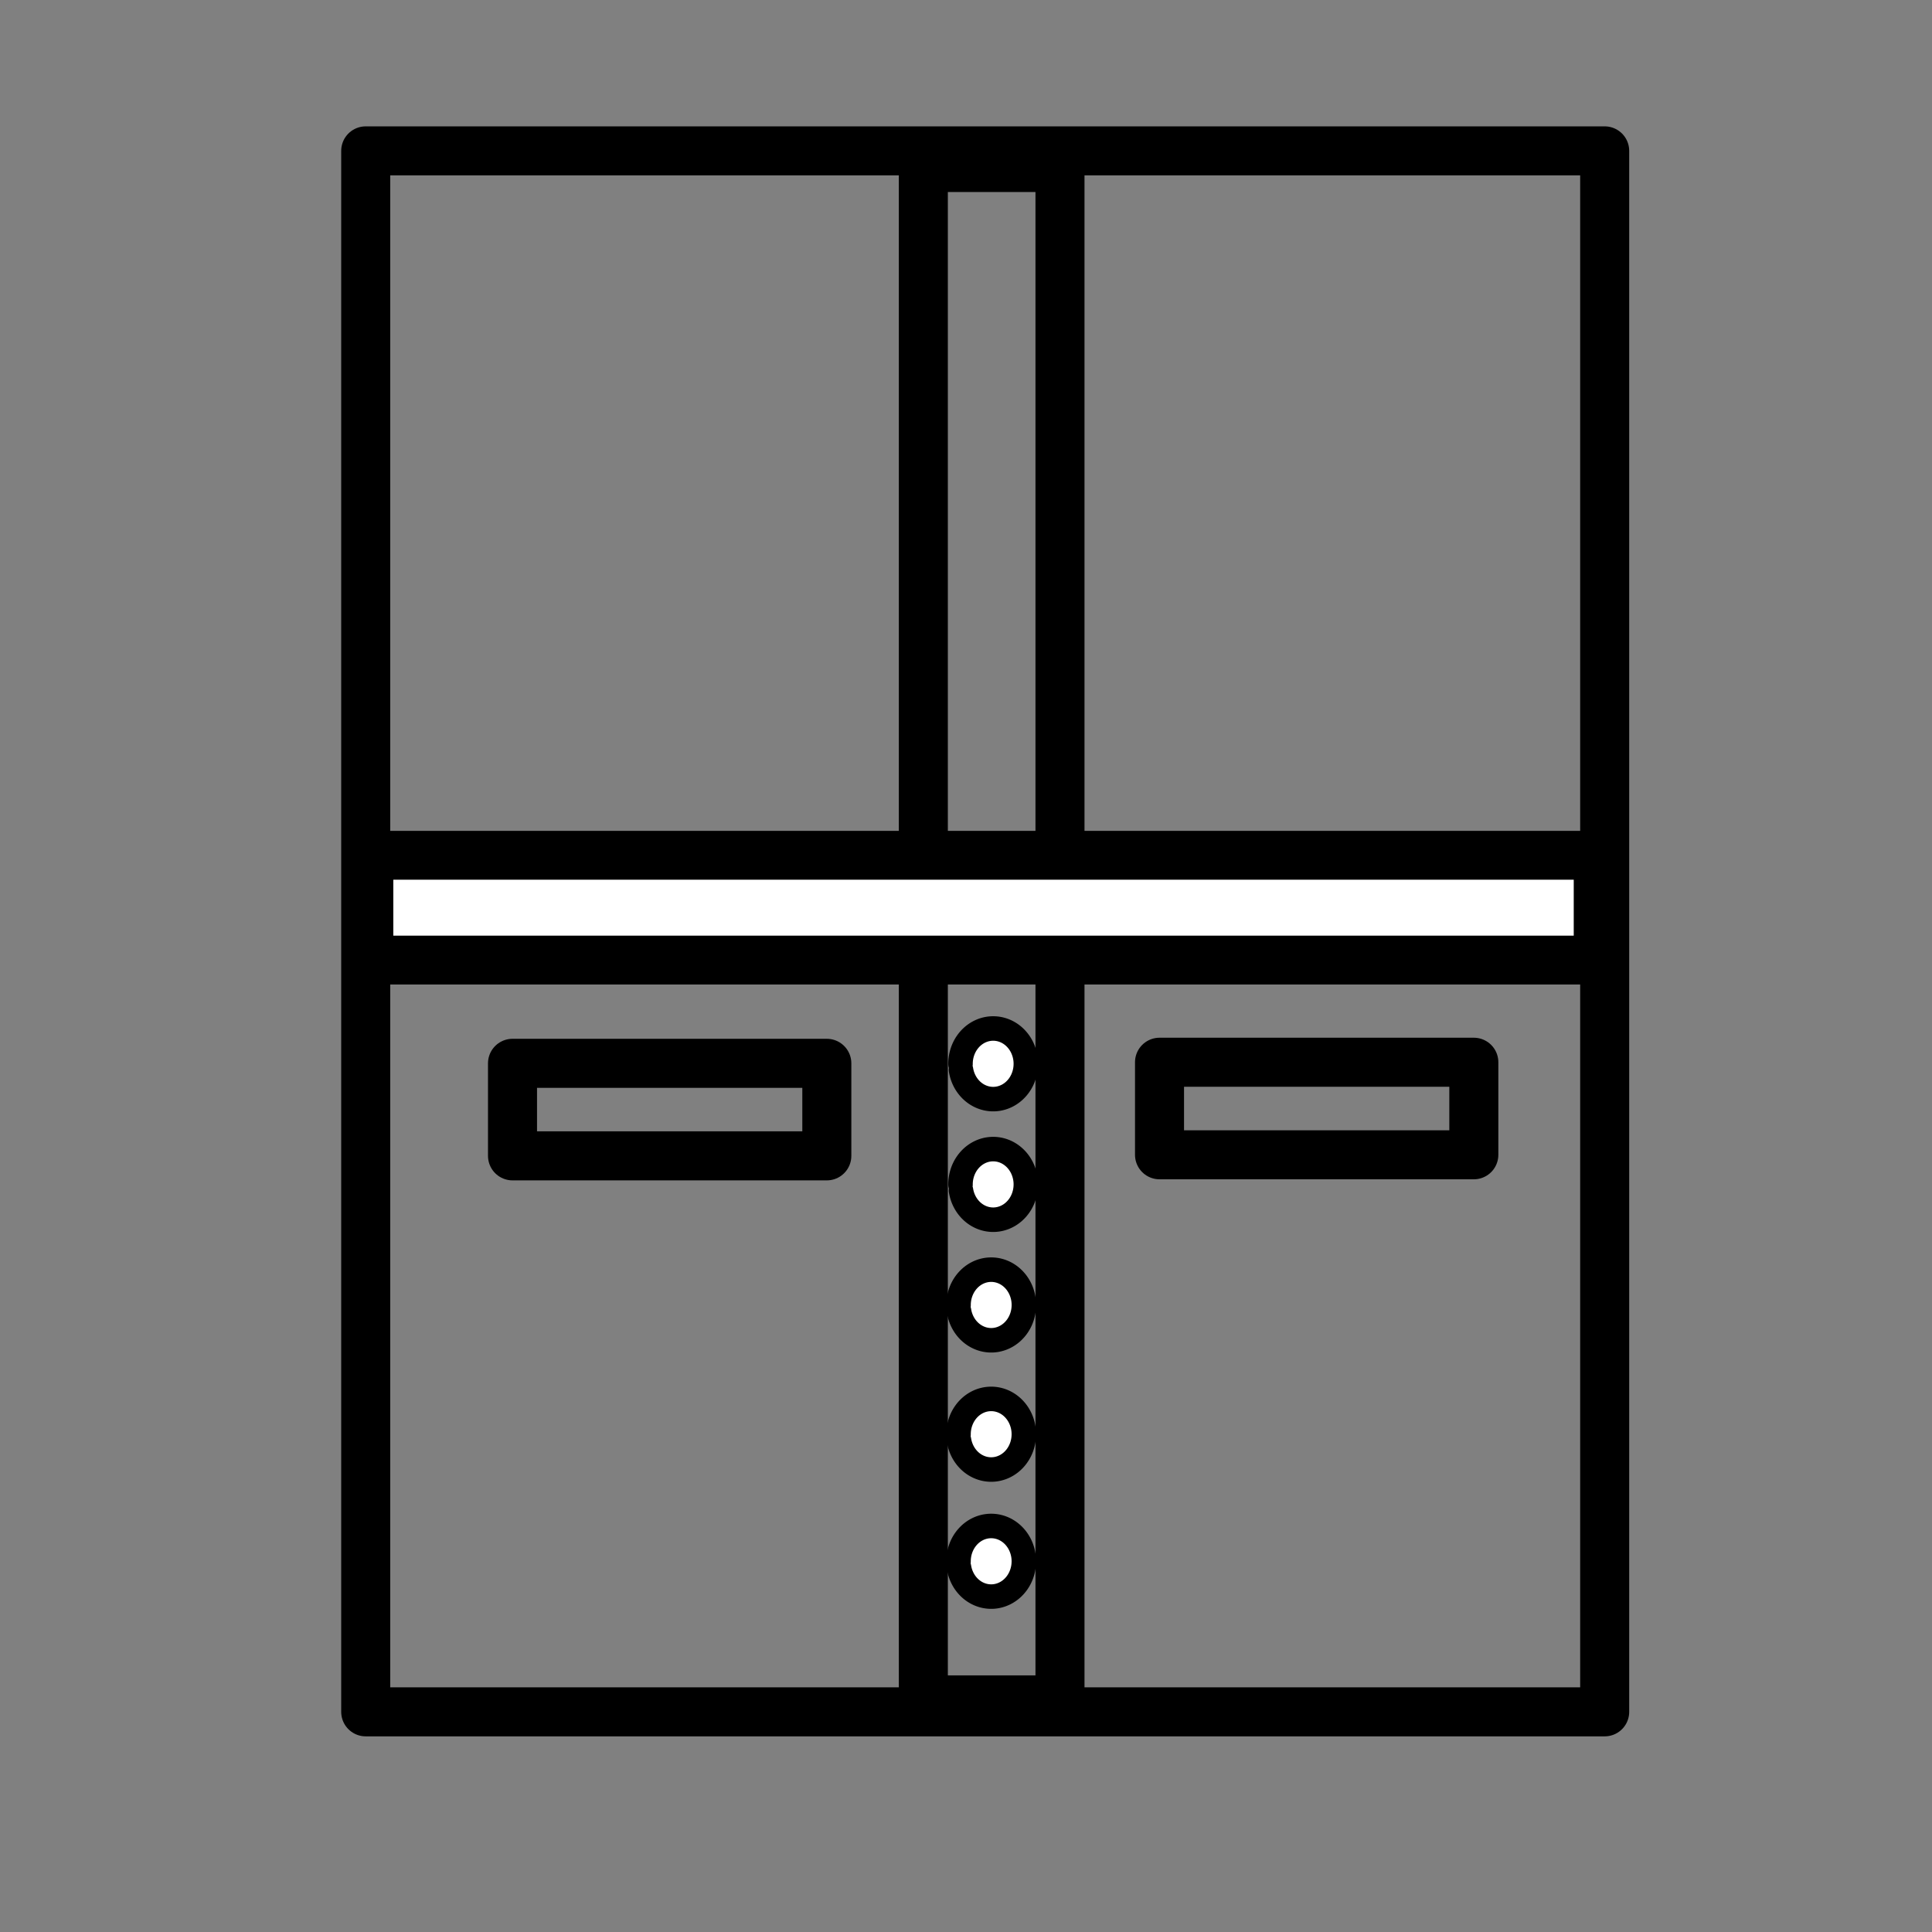 <?xml version="1.0" encoding="UTF-8" standalone="no"?>
<!-- Created with Inkscape (http://www.inkscape.org/) -->

<svg
   xmlns:dc="http://purl.org/dc/elements/1.1/"
   xmlns:cc="http://creativecommons.org/ns#"
   xmlns:rdf="http://www.w3.org/1999/02/22-rdf-syntax-ns#"
   xmlns:svg="http://www.w3.org/2000/svg"
   xmlns="http://www.w3.org/2000/svg"
   xmlns:sodipodi="http://sodipodi.sourceforge.net/DTD/sodipodi-0.dtd"
   xmlns:inkscape="http://www.inkscape.org/namespaces/inkscape"
   width="6cm"
   height="6cm"
   viewBox="0 0 212.598 212.598"
   id="svg4936"
   version="1.1"
   inkscape:version="0.91 r13725"
   sodipodi:docname="casque_solaire.svg">
  <rect x="0" y="0" width="212.598" height="212.598" fill="#808080" stroke="none"/>
  <defs
     id="defs4938" />
  <sodipodi:namedview
     id="base"
     pagecolor="#ffffff"
     bordercolor="#666666"
     borderopacity="1.0"
     inkscape:pageopacity="0.0"
     inkscape:pageshadow="2"
     inkscape:zoom="1.4142136"
     inkscape:cx="61.473614"
     inkscape:cy="139.74459"
     inkscape:document-units="px"
     inkscape:current-layer="layer1"
     showgrid="false"
     showguides="true"
     inkscape:guide-bbox="true"
     inkscape:window-width="1600"
     inkscape:window-height="837"
     inkscape:window-x="-8"
     inkscape:window-y="-8"
     inkscape:window-maximized="1"
     units="cm">
    <sodipodi:guide
       position="-211.122,846.508"
       orientation="0,1"
       id="guide5543" />
    <sodipodi:guide
       position="136,892"
       orientation="0,1"
       id="guide5545" />
    <sodipodi:guide
       position="169.706,719.229"
       orientation="0,1"
       id="guide5547" />
    <sodipodi:guide
       position="195.97,678.823"
       orientation="0,1"
       id="guide5549" />
    <sodipodi:guide
       position="325.799,613.769"
       orientation="0,1"
       id="guide4173" />
    <sodipodi:guide
       position="401.637,578.413"
       orientation="1,0"
       id="guide4293" />
    <sodipodi:guide
       position="419.314,569.221"
       orientation="1,0"
       id="guide4295" />
    <sodipodi:guide
       position="30,556"
       orientation="0,1"
       id="guide4333" />
    <sodipodi:guide
       position="345.245,631.8"
       orientation="0,1"
       id="guide4385" />
    <sodipodi:guide
       position="339.411,567.807"
       orientation="1,0"
       id="guide4419" />
    <sodipodi:guide
       position="334.108,701.273"
       orientation="0,1"
       id="guide4421" />
    <sodipodi:guide
       position="327.39,502.753"
       orientation="0,1"
       id="guide4161" />
    <sodipodi:guide
       position="307.238,601.394"
       orientation="0,1"
       id="guide4197" />
  </sodipodi:namedview>
  <g
     inkscape:label="Calque 1"
     inkscape:groupmode="layer"
     id="layer1"
     transform="translate(0,-839.764)">
    <rect
       style="fill:none;fill-opacity:1;stroke:#000000;stroke-width:5.395;stroke-linecap:round;stroke-linejoin:round;stroke-miterlimit:4;stroke-dasharray:none;stroke-opacity:1"
       id="rect4198"
       width="15.036"
       height="168.622"
       x="101.605"
       y="858.196" />
    <rect
       style="fill:none;fill-opacity:1;stroke:#000000;stroke-width:5.395;stroke-linecap:round;stroke-linejoin:round;stroke-miterlimit:4;stroke-dasharray:none;stroke-opacity:1"
       id="rect4216-3"
       width="34.587"
       height="10.184"
       x="127.594"
       y="956.653" />
    <rect
       style="fill:none;fill-opacity:1;stroke:#000000;stroke-width:5.395;stroke-linecap:round;stroke-linejoin:round;stroke-miterlimit:4;stroke-dasharray:none;stroke-opacity:1"
       id="rect4154"
       width="136.337"
       height="171.77"
       x="40.243"
       y="856.366" />
    <rect
       style="fill:none;fill-opacity:1;stroke:#000000;stroke-width:5.395;stroke-linecap:round;stroke-linejoin:round;stroke-miterlimit:4;stroke-dasharray:none;stroke-opacity:1"
       id="rect4216-3-5"
       width="34.587"
       height="10.184"
       x="56.397"
       y="956.771" />
    <rect
       style="fill:#ffffff;fill-opacity:1;stroke:#000000;stroke-width:5.372;stroke-linecap:round;stroke-linejoin:round;stroke-miterlimit:4;stroke-dasharray:none;stroke-opacity:1"
       id="rect4171"
       width="135.267"
       height="11.531"
       x="40.594"
       y="933.879" />
    <path
       style="fill:#ffffff;fill-opacity:1;stroke:#000000;stroke-width:2.697;stroke-linecap:round;stroke-linejoin:round;stroke-miterlimit:4;stroke-dasharray:none;stroke-opacity:1"
       id="path4173"
       sodipodi:type="arc"
       sodipodi:cx="109.07337"
       sodipodi:cy="983.36359"
       sodipodi:rx="3.595145"
       sodipodi:ry="3.8858252"
       sodipodi:start="3.135484"
       sodipodi:end="2.9690044"
       sodipodi:open="true"
       d="m 105.478,983.387 a 3.595,3.886 0 0 1 3.424,-3.905 3.595,3.886 0 0 1 3.752,3.535 3.595,3.886 0 0 1 -3.111,4.199 3.595,3.886 0 0 1 -4.011,-3.185" />
    <path
       style="fill:#ffffff;fill-opacity:1;stroke:#000000;stroke-width:2.697;stroke-linecap:round;stroke-linejoin:round;stroke-miterlimit:4;stroke-dasharray:none;stroke-opacity:1"
       id="path4173-1"
       sodipodi:type="arc"
       sodipodi:cx="109.06962"
       sodipodi:cy="997.58649"
       sodipodi:rx="3.595145"
       sodipodi:ry="3.8858252"
       sodipodi:start="3.135484"
       sodipodi:end="2.9690044"
       sodipodi:open="true"
       d="m 105.475,997.61 a 3.595,3.886 0 0 1 3.424,-3.905 3.595,3.886 0 0 1 3.752,3.535 3.595,3.886 0 0 1 -3.111,4.199 3.595,3.886 0 0 1 -4.011,-3.185" />
    <path
       style="fill:#ffffff;fill-opacity:1;stroke:#000000;stroke-width:2.697;stroke-linecap:round;stroke-linejoin:round;stroke-miterlimit:4;stroke-dasharray:none;stroke-opacity:1"
       id="path4173-5"
       sodipodi:type="arc"
       sodipodi:cx="109.06962"
       sodipodi:cy="1011.5685"
       sodipodi:rx="3.595145"
       sodipodi:ry="3.8858252"
       sodipodi:start="3.135484"
       sodipodi:end="2.9690044"
       sodipodi:open="true"
       d="m 105.475,1011.592 a 3.595,3.886 0 0 1 3.424,-3.905 3.595,3.886 0 0 1 3.752,3.535 3.595,3.886 0 0 1 -3.111,4.199 3.595,3.886 0 0 1 -4.011,-3.185" />
    <path
       style="fill:#ffffff;fill-opacity:1;stroke:#000000;stroke-width:2.697;stroke-linecap:round;stroke-linejoin:round;stroke-miterlimit:4;stroke-dasharray:none;stroke-opacity:1"
       id="path4173-12"
       sodipodi:type="arc"
       sodipodi:cx="109.28887"
       sodipodi:cy="970.0965"
       sodipodi:rx="3.595145"
       sodipodi:ry="3.8858252"
       sodipodi:start="3.135484"
       sodipodi:end="2.9690044"
       sodipodi:open="true"
       d="m 105.694,970.12 a 3.595,3.886 0 0 1 3.424,-3.905 3.595,3.886 0 0 1 3.752,3.535 3.595,3.886 0 0 1 -3.111,4.199 3.595,3.886 0 0 1 -4.011,-3.185" />
    <path
       style="fill:#ffffff;fill-opacity:1;stroke:#000000;stroke-width:2.697;stroke-linecap:round;stroke-linejoin:round;stroke-miterlimit:4;stroke-dasharray:none;stroke-opacity:1"
       id="path4173-4"
       sodipodi:type="arc"
       sodipodi:cx="109.28887"
       sodipodi:cy="956.82532"
       sodipodi:rx="3.595145"
       sodipodi:ry="3.8858252"
       sodipodi:start="3.135484"
       sodipodi:end="2.9690044"
       sodipodi:open="true"
       d="m 105.694,956.849 a 3.595,3.886 0 0 1 3.424,-3.905 3.595,3.886 0 0 1 3.752,3.535 3.595,3.886 0 0 1 -3.111,4.199 3.595,3.886 0 0 1 -4.011,-3.185" />
  </g>
</svg>
